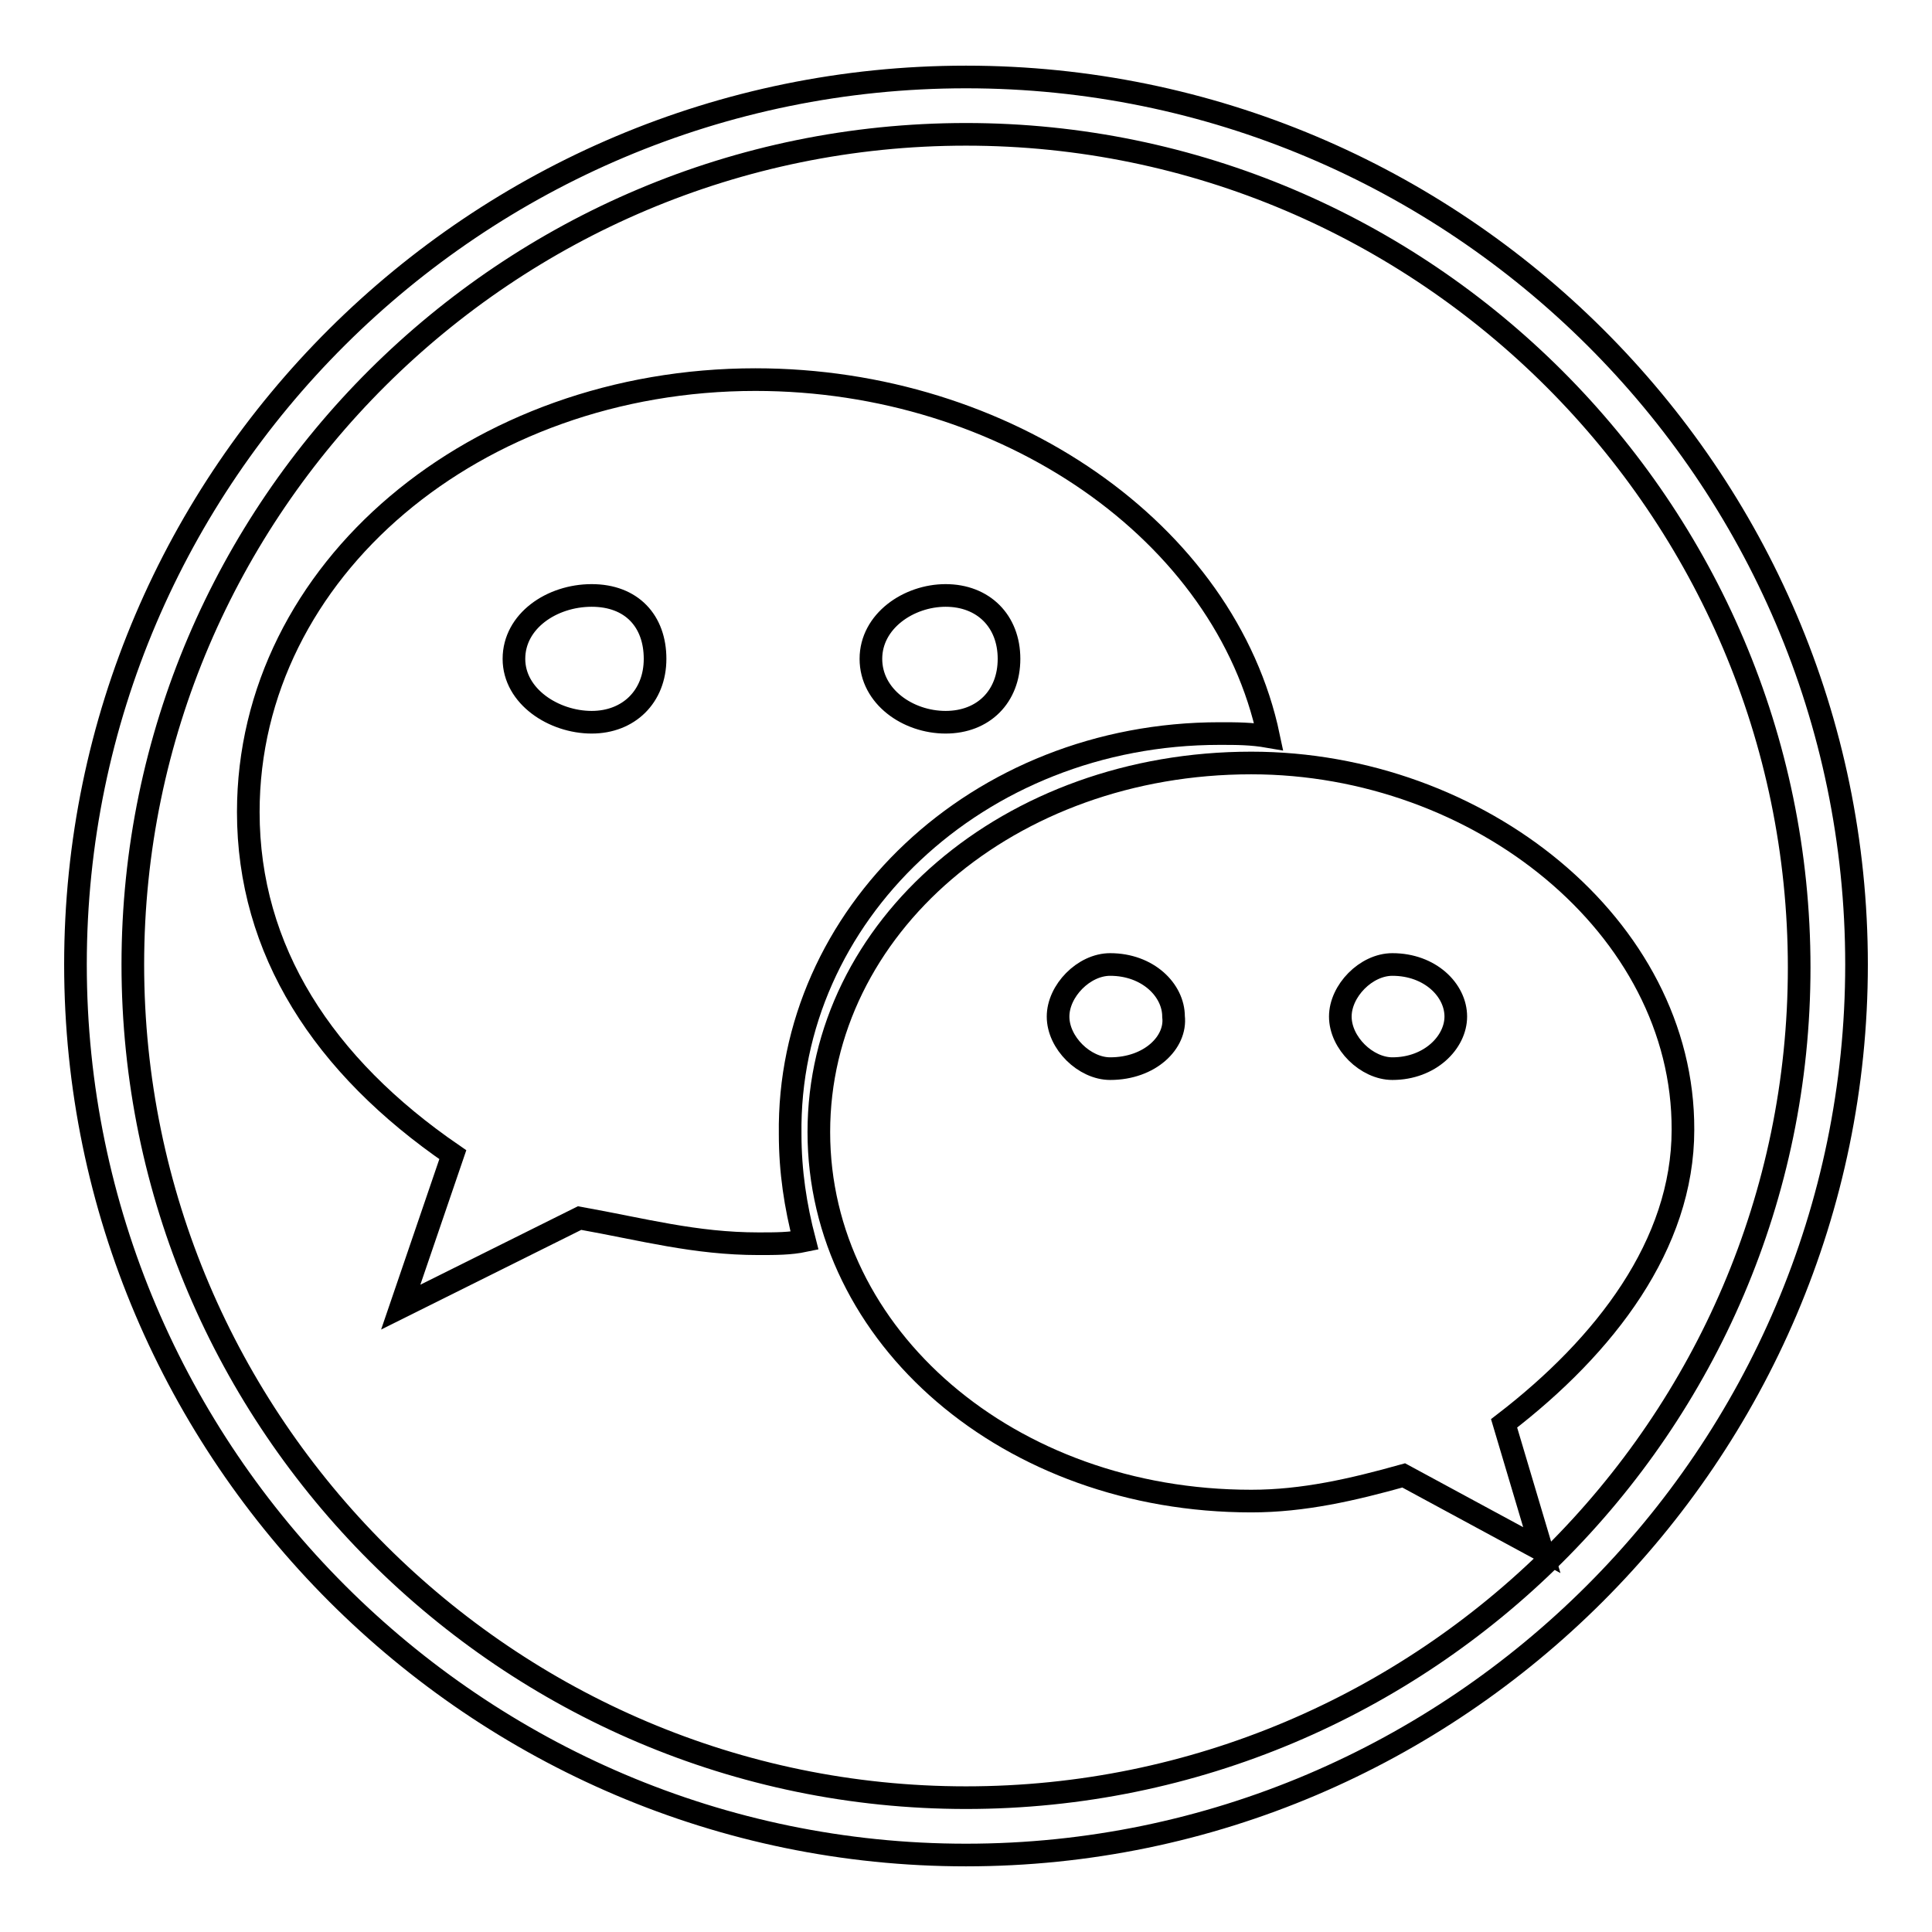 <?xml version="1.0" encoding="utf-8"?>
<!-- Svg Vector Icons : http://www.onlinewebfonts.com/icon -->
<!DOCTYPE svg PUBLIC "-//W3C//DTD SVG 1.1//EN" "http://www.w3.org/Graphics/SVG/1.1/DTD/svg11.dtd">
<svg version="1.1" xmlns="http://www.w3.org/2000/svg" xmlns:xlink="http://www.w3.org/1999/xlink" x="0px" y="0px" viewBox="0 0 256 256" enable-background="new 0 0 256 256" xml:space="preserve">
<g><g><path stroke-width="3" fill-opacity="0" stroke="#000000"  d="M128,10.2c-64.9,0-118,52.7-118,117.6c0,64.9,53.1,118,118,118c64.9,0,118-53.1,118-118C246,62.9,192.9,10.2,128,10.2z M128,238.2c-60.7,0-110.4-49.6-110.4-110.4c0-60.7,49.7-110,110.4-110c60.7,0,110.4,49.6,110.4,110.4C238.4,188.9,188.7,238.2,128,238.2z"/><path stroke-width="3" fill-opacity="0" stroke="#000000"  d="M161.6,97.2c2.3,0,4.2,0,6.5,0.4c-5.7-27.1-34.8-47.3-68-47.3c-37,0-67.2,25.2-67.2,57.3c0,18.3,9.9,33.6,27.1,45.4l-6.9,20.2l23.7-11.8c8.4,1.5,15.3,3.4,23.7,3.4c2.3,0,4.2,0,6.1-0.4c-1.2-4.6-1.9-9.2-1.9-14.1C104.3,121.3,129.5,97.2,161.6,97.2z M125.3,78.9c5,0,8.4,3.4,8.4,8.4s-3.4,8.4-8.4,8.4c-5,0-9.9-3.4-9.9-8.4S120.4,78.9,125.3,78.9z M78.4,95.7c-5,0-10.3-3.4-10.3-8.4s5-8.4,10.3-8.4s8.4,3.4,8.4,8.4S83.3,95.7,78.4,95.7z"/><path stroke-width="3" fill-opacity="0" stroke="#000000"  d="M165.8,101.1c-32.1,0-57.3,21.8-57.3,48.9c0,27.1,25.2,48.9,57.3,48.9c6.9,0,13.4-1.5,20.2-3.4l18.3,9.9l-5-16.8c13.4-10.3,23.7-23.7,23.7-38.9C223.1,122.8,196,101.1,165.8,101.1z M147.1,141.6c-3.4,0-6.9-3.4-6.9-6.9c0-3.4,3.4-6.9,6.9-6.9c5,0,8.4,3.4,8.4,6.9C155.9,138.1,152.4,141.6,147.1,141.6z M184.5,141.6c-3.4,0-6.9-3.4-6.9-6.9c0-3.4,3.4-6.9,6.9-6.9c5,0,8.4,3.4,8.4,6.9C192.9,138.1,189.5,141.6,184.5,141.6z"/></g></g>
</svg>